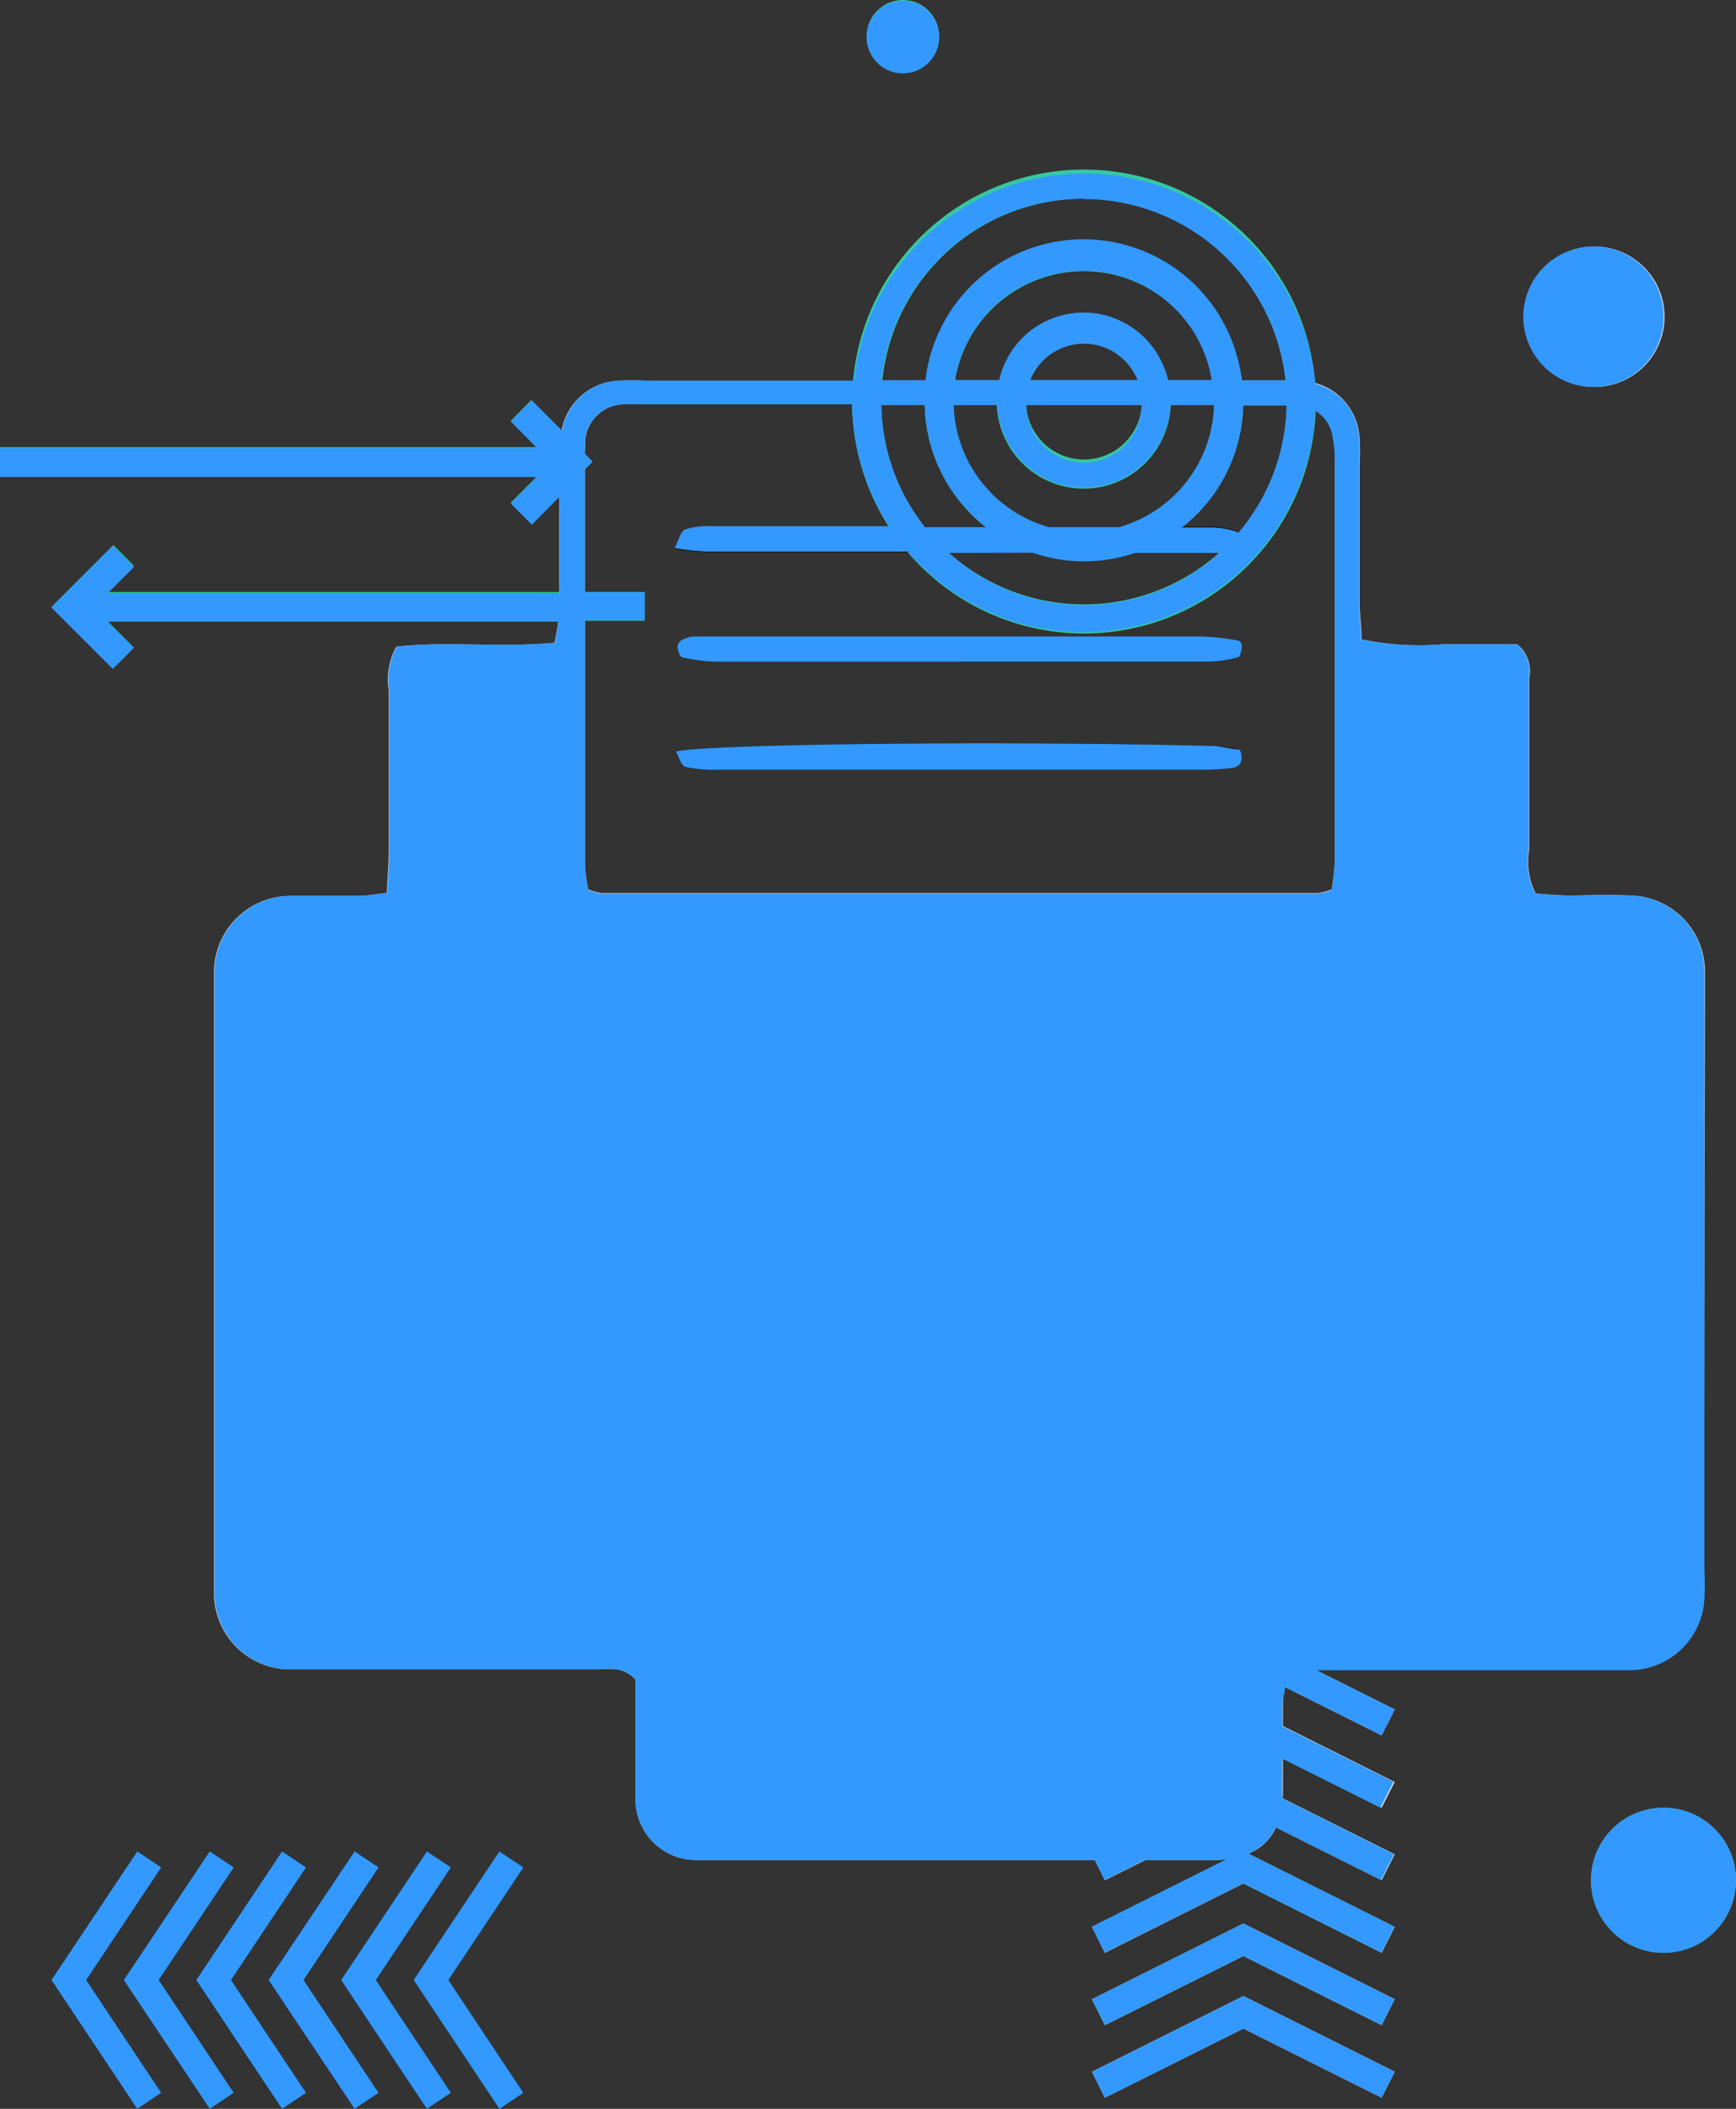 <svg xmlns="http://www.w3.org/2000/svg" viewBox="0 0 82.35 100"><rect x="0" y="0" width="82.35" height="100" fill="#333333" stroke="none"/><defs><style>.cls-1{isolation:isolate;}.cls-2{fill:#34c9a2;}.cls-3{fill:#27ba90;}.cls-4{fill:#e4e5e7;}.cls-5{fill:#c4c4c4;}.cls-6{fill:#fff;}.cls-7{fill:#d3dbdd;}.cls-8{mix-blend-mode:color;}.cls-9{fill:#39f;}</style></defs><title>icon-print</title><g class="cls-1"><g id="Layer_3" data-name="Layer 3"><path class="cls-2" d="M403.12,718.69a4.13,4.13,0,1,1,4.12-4.13A4.13,4.13,0,0,1,403.12,718.69Zm0-6.88a2.75,2.75,0,1,0,2.75,2.75A2.75,2.75,0,0,0,403.12,711.81Z" transform="translate(-351.7 -695.52)"/><path class="cls-2" d="M403.12,722.12a7.56,7.56,0,1,1,7.56-7.56A7.57,7.57,0,0,1,403.12,722.12Zm0-13.74a6.19,6.19,0,1,0,6.18,6.18A6.19,6.19,0,0,0,403.12,708.38Z" transform="translate(-351.7 -695.52)"/><path class="cls-2" d="M403.12,725.56a11,11,0,1,1,11-11A11,11,0,0,1,403.12,725.56Zm0-20.62a9.62,9.62,0,1,0,9.62,9.62A9.63,9.63,0,0,0,403.12,704.94Z" transform="translate(-351.7 -695.52)"/><rect class="cls-3" y="21.2" width="27.14" height="1.37"/><polygon class="cls-3" points="25.2 24.8 24.23 23.83 26.17 21.89 24.23 19.95 25.2 18.97 28.11 21.89 25.2 24.8"/><rect class="cls-3" x="3.44" y="28.07" width="27.14" height="1.37"/><polygon class="cls-3" points="5.38 31.68 2.46 28.76 5.38 25.84 6.35 26.82 4.41 28.76 6.35 30.7 5.38 31.68"/><polygon class="cls-4" points="65.54 82.29 58.98 79.01 52.41 82.29 51.8 81.06 58.98 77.47 66.16 81.06 65.54 82.29"/><polygon class="cls-4" points="65.54 85.72 58.98 82.44 52.41 85.72 51.8 84.5 58.98 80.91 66.16 84.5 65.54 85.72"/><polygon class="cls-4" points="65.54 89.16 58.98 85.88 52.41 89.16 51.8 87.93 58.98 84.34 66.16 87.93 65.54 89.16"/><polygon class="cls-4" points="65.54 92.6 58.98 89.31 52.41 92.6 51.8 91.37 58.98 87.78 66.16 91.37 65.54 92.6"/><polygon class="cls-4" points="65.54 96.03 58.98 92.75 52.41 96.03 51.8 94.8 58.98 91.21 66.16 94.8 65.54 96.03"/><polygon class="cls-4" points="65.54 99.47 58.98 96.19 52.41 99.47 51.8 98.24 58.98 94.65 66.16 98.24 65.54 99.47"/><polygon points="6.51 100 2.44 93.89 6.51 87.79 7.65 88.55 4.09 93.89 7.65 99.24 6.51 100"/><polygon points="9.95 100 5.87 93.89 9.95 87.79 11.09 88.55 7.53 93.89 11.09 99.24 9.95 100"/><polygon points="13.38 100 9.31 93.89 13.38 87.79 14.52 88.55 10.96 93.89 14.52 99.24 13.38 100"/><polygon points="16.82 100 12.74 93.89 16.82 87.79 17.96 88.55 14.4 93.89 17.96 99.24 16.82 100"/><polygon points="20.25 100 16.18 93.89 20.25 87.79 21.39 88.55 17.83 93.89 21.39 99.24 20.25 100"/><polygon points="23.69 100 19.62 93.89 23.69 87.79 24.83 88.55 21.27 93.89 24.83 99.24 23.69 100"/><circle class="cls-2" cx="78.91" cy="89.16" r="3.44"/><circle class="cls-2" cx="42.83" cy="1.72" r="1.72"/><path class="cls-4" d="M424,710.54a3.33,3.33,0,1,0,3.33-3.33A3.33,3.33,0,0,0,424,710.54Z" transform="translate(-351.7 -695.52)"/><path class="cls-5" d="M432.58,742.82c0-.4,0-.81,0-1.22a3.62,3.62,0,0,0-3.64-3.62c-.95-.05-1.9,0-2.85,0-.53,0-1.06-.06-1.54-.09a3.33,3.33,0,0,1-.31-2.07c0-2.71,0-5.42,0-8.13a1.63,1.63,0,0,0-.57-1.62c-1.06,0-2.27,0-3.49,0a13.58,13.58,0,0,1-3.89-.23c0-.64-.1-1.24-.1-1.84,0-2.1,0-4.21,0-6.31a13.46,13.46,0,0,0,0-1.42,2.85,2.85,0,0,0-2.81-2.69c-.4,0-.81,0-1.22,0H382.39a13.42,13.42,0,0,0-1.42,0,2.85,2.85,0,0,0-2.64,2.42,8.76,8.76,0,0,0-.1,1.62c0,2.31,0,4.61,0,6.92A12,12,0,0,1,378,726c-2.58.24-5.09-.08-7.5.18a3.22,3.22,0,0,0-.36,2.08c0,2.51,0,5,0,7.53,0,.66-.06,1.32-.09,2.07-.52.06-.91.13-1.3.14-1.09,0-2.17,0-3.26,0a3.63,3.63,0,0,0-3.64,3.62c0,.4,0,.81,0,1.22v27.06c0,.41,0,.82,0,1.22a3.62,3.62,0,0,0,3.48,3.56l1.83,0H380c.58,0,1.23-.18,1.85.49v2.49c0,1,0,2,0,3.06a2.87,2.87,0,0,0,2.94,3c.41,0,.82,0,1.23,0h23.4c2.1-.11,3.07-1.08,3.14-3.19,0-1.36,0-2.72,0-4.07,0-.53.09-1.05.16-1.69.76,0,1.43-.08,2.09-.08h12.42c.61,0,1.22,0,1.83,0a3.57,3.57,0,0,0,3.46-3.35,13.46,13.46,0,0,0,0-1.42Zm-53.12-26.13a1.87,1.87,0,0,1,1.91-2c.4,0,.81,0,1.22,0h29.26a13.35,13.35,0,0,1,1.42,0,1.74,1.74,0,0,1,1.65,1.53,5.45,5.45,0,0,1,.1,1.21q0,9.45,0,18.9a12.29,12.29,0,0,1-.15,1.36,3.09,3.09,0,0,1-.67.18H380.26a2.89,2.89,0,0,1-.66-.18,9.05,9.05,0,0,1-.15-1.15q0-9.66,0-19.31C379.44,717.09,379.44,716.89,379.46,716.69Z" transform="translate(-351.7 -695.52)"/><path d="M426.71,751.29a2.43,2.43,0,0,1-2.27,2.41,2.47,2.47,0,0,1-2.28-2.43,2.34,2.34,0,0,1,2.19-2.26A2.3,2.3,0,0,1,426.71,751.29Zm-2.18-1a1.07,1.07,0,1,0-.08,2.13,1.07,1.07,0,0,0,.08-2.13Z" transform="translate(-351.7 -695.52)"/><path d="M426.73,761.34a2.24,2.24,0,0,1-2.34,2.28,2.29,2.29,0,1,1,2.34-2.28Zm-1.27.07a1,1,0,0,0-.95-1.1,1.06,1.06,0,0,0-1.11,1,1.09,1.09,0,0,0,1,1.1A1,1,0,0,0,425.46,761.41Z" transform="translate(-351.7 -695.52)"/><path d="M424.51,754.06a2.24,2.24,0,0,1,2.2,2.4,2.28,2.28,0,1,1-4.55-.12A2.28,2.28,0,0,1,424.51,754.06Zm.94,2.19a1,1,0,0,0-1.1-.92,1,1,0,0,0-.94,1.1,1.11,1.11,0,0,0,1.12,1A1.08,1.08,0,0,0,425.45,756.25Z" transform="translate(-351.7 -695.52)"/><path d="M383.71,721.54c.2-.39.28-.78.49-.88a3.33,3.33,0,0,1,1.19-.16h23.79a4,4,0,0,1,1.18.2.58.58,0,0,1,.25.48.55.55,0,0,1-.33.42,6.19,6.19,0,0,1-1.21.11h-23.8A13.58,13.58,0,0,1,383.71,721.54Z" transform="translate(-351.7 -695.52)"/><path d="M397.23,726.9h-11.6a8.45,8.45,0,0,1-1.58-.21c-.11,0-.19-.31-.21-.49a.37.37,0,0,1,.19-.31,1.31,1.31,0,0,1,.57-.18c.41,0,.81,0,1.22,0h22.8a11.94,11.94,0,0,1,1.79.19c.09,0,.21.2.2.3s-.09.48-.19.5a5.93,5.93,0,0,1-1.38.22H397.23Z" transform="translate(-351.7 -695.52)"/><path d="M410.52,731.06c.18.5.05.81-.34.87a10.92,10.92,0,0,1-1.62.09H385.84a6.65,6.65,0,0,1-1.61-.13c-.19,0-.3-.45-.47-.74,1.83-.37,15.86-.5,25.46-.26C409.68,730.91,410.13,731,410.52,731.06Z" transform="translate(-351.7 -695.52)"/><path class="cls-6" d="M410.34,762.25a6.36,6.36,0,0,1,.89.14,11.14,11.14,0,0,1,.17,1.37q0,8,0,16.07c0,.27,0,.54,0,.81a1.92,1.92,0,0,1-2,1.93c-.4,0-.81,0-1.22,0h-22a10.92,10.92,0,0,1-1.62-.07,1.75,1.75,0,0,1-1.55-1.64,5.49,5.49,0,0,1,0-.81V763.59c0-.33.05-.66.08-1.12Z" transform="translate(-351.7 -695.52)"/><path class="cls-2" d="M419.09,772c0,.39-.07.79-.1,1.14a18.29,18.29,0,0,1-6.1.15,21.71,21.71,0,0,1,0-7.46l2.7-.23a25.6,25.6,0,0,0,.08-7.93,3.1,3.1,0,0,0-1.95-.24c-5,0-9.9,0-14.86,0H381a5.21,5.21,0,0,0-2.28.25,27.68,27.68,0,0,0,.18,7.93l2.69.22a26.84,26.84,0,0,1,.14,7.32,15.45,15.45,0,0,1-6.25,0c0-.42-.1-.88-.1-1.34q0-9.17,0-18.32a8.3,8.3,0,0,1,.05-1.22,2.86,2.86,0,0,1,2.91-2.58c.4,0,.81,0,1.22,0h35.42c.47,0,.95,0,1.42,0a2.75,2.75,0,0,1,2.66,2.36,6.11,6.11,0,0,1,.08,1.21Q419.11,762.65,419.09,772Z" transform="translate(-351.7 -695.52)"/><path class="cls-7" d="M412.44,761.22a14.58,14.58,0,0,0-1.62-.2h-26.4c-.74,0-1.47,0-2.15.05-.76,1.06-.18,2.24-.59,3.25a2,2,0,0,1-1.74,0,16.38,16.38,0,0,1,0-5.5,4.12,4.12,0,0,1,.73-.12h33.69c.61,1,.31,1.93.33,2.84a7.47,7.47,0,0,1-.18,2.88H412.7C412.61,763.31,412.53,762.32,412.44,761.22Z" transform="translate(-351.7 -695.52)"/><path class="cls-2" d="M371.58,737.87a25.24,25.24,0,0,1-.19-5.27c0-1.68,0-3.37,0-5a20.73,20.73,0,0,1,6.66-.12,13.75,13.75,0,0,1,.16,3.34c0,1.15,0,2.3,0,3.45s0,2.28,0,3.62A51.83,51.83,0,0,1,371.58,737.87Z" transform="translate(-351.7 -695.52)"/><path class="cls-2" d="M423.08,730.81c0,1.15,0,2.3,0,3.45s0,2.28,0,3.5a25.46,25.46,0,0,1-6.68,0,59.39,59.39,0,0,1,0-10.25,24.14,24.14,0,0,1,6.53,0A12.64,12.64,0,0,1,423.08,730.81Z" transform="translate(-351.7 -695.52)"/><g class="cls-8"><polygon class="cls-9" points="51.8 94.8 52.41 96.03 58.98 92.75 65.54 96.03 66.16 94.8 58.98 91.21 51.8 94.8"/><polygon class="cls-9" points="51.8 98.24 52.41 99.47 58.98 96.19 65.54 99.47 66.16 98.24 58.98 94.65 51.8 98.24"/><polygon class="cls-9" points="7.65 88.55 6.51 87.79 2.44 93.89 6.51 100 7.65 99.24 4.09 93.89 7.65 88.55"/><polygon class="cls-9" points="11.09 88.55 9.95 87.79 5.87 93.89 9.95 100 11.09 99.24 7.53 93.89 11.09 88.55"/><polygon class="cls-9" points="14.52 88.55 13.38 87.79 9.31 93.89 13.38 100 14.52 99.24 10.96 93.89 14.52 88.55"/><polygon class="cls-9" points="17.96 88.55 16.82 87.79 12.74 93.89 16.82 100 17.96 99.24 14.4 93.89 17.96 88.55"/><polygon class="cls-9" points="21.39 88.55 20.25 87.79 16.18 93.89 20.25 100 21.39 99.24 17.83 93.89 21.39 88.55"/><polygon class="cls-9" points="23.69 87.79 19.62 93.89 23.69 100 24.83 99.24 21.27 93.89 24.83 88.55 23.69 87.79"/><circle class="cls-9" cx="78.91" cy="89.16" r="3.44"/><path class="cls-9" d="M394.53,699a1.72,1.72,0,1,0-1.72-1.72A1.72,1.72,0,0,0,394.53,699Z" transform="translate(-351.7 -695.52)"/><path class="cls-9" d="M427.29,713.87a3.33,3.33,0,1,0-3.33-3.33A3.33,3.33,0,0,0,427.29,713.87Z" transform="translate(-351.7 -695.52)"/><path class="cls-9" d="M412.66,775.52l4.58,2.29.62-1.23-3.73-1.86.71,0h12.42c.61,0,1.22,0,1.83,0a3.57,3.57,0,0,0,3.46-3.35,13.46,13.46,0,0,0,0-1.42V742.82c0-.41,0-.81,0-1.22a3.62,3.62,0,0,0-3.64-3.62c-.95-.05-1.9,0-2.85,0-.53,0-1.06-.06-1.54-.09a3.33,3.33,0,0,1-.31-2.07c0-2.71,0-5.42,0-8.13a1.63,1.63,0,0,0-.57-1.62c-1.06,0-2.27,0-3.49,0a13.58,13.58,0,0,1-3.89-.23c0-.64-.1-1.24-.1-1.84,0-2.1,0-4.21,0-6.31a13.46,13.46,0,0,0,0-1.42,2.76,2.76,0,0,0-2.06-2.54,11,11,0,0,0-21.89-.16h-9.79a13.42,13.42,0,0,0-1.42,0,2.84,2.84,0,0,0-2.63,2.38l-1.44-1.44-1,1,1.25,1.26H351.7v1.37h25.48l-1.25,1.26,1,1,1.32-1.33v4.6H356.79l1.26-1.26-1-1-2.92,2.91,2.92,2.92,1-1L356.79,725h21.38c0,.31-.09.63-.14,1-2.58.24-5.09-.08-7.5.18a3.22,3.22,0,0,0-.36,2.08c0,2.51,0,5,0,7.53,0,.66-.06,1.32-.09,2.07-.52.06-.91.13-1.3.14-1.09,0-2.17,0-3.26,0a3.63,3.63,0,0,0-3.64,3.62c0,.4,0,.81,0,1.22v27.06c0,.41,0,.82,0,1.22a3.62,3.62,0,0,0,3.48,3.56l1.83,0H380c.58,0,1.23-.18,1.85.49v2.49c0,1,0,2,0,3.06a2.87,2.87,0,0,0,2.94,3c.41,0,.82,0,1.23,0h17.61l.47.95,1.9-.95h3.42c.18,0,.34,0,.51-.06l-6.44,3.22.61,1.23,6.57-3.28,6.56,3.28.62-1.23-6.94-3.47a2.33,2.33,0,0,0,1.3-1.24l5,2.5.62-1.22-5.31-2.66c0-.09,0-.17,0-.26,0-.54,0-1.08,0-1.62l4.66,2.33.62-1.23-5.27-2.63c0-.31,0-.62,0-.92S412.63,775.85,412.66,775.52Zm-17.09-60.79a7.57,7.57,0,0,0,2.89,5.78h-2.89a9.53,9.53,0,0,1-2.06-5.78Zm11.53-1.19a4.1,4.1,0,0,0-8,0H397a6.17,6.17,0,0,1,12.18,0Zm-6.53,0a2.74,2.74,0,0,1,5.09,0Zm5.28,1.19a2.73,2.73,0,0,1-5.46,0Zm-6.84,0a4.11,4.11,0,0,0,8.21,0h2.07a6.19,6.19,0,0,1-4.48,5.78h-3.38a6.2,6.2,0,0,1-4.49-5.78Zm1.68,7a7.51,7.51,0,0,0,2.43.41,7.72,7.72,0,0,0,2.42-.4h3.53l.48,0a9.56,9.56,0,0,1-12.84,0Zm9.76-.93a.28.28,0,0,0-.09-.07,4,4,0,0,0-1.18-.2h-1.41a7.54,7.54,0,0,0,2.9-5.78h2.06A9.57,9.57,0,0,1,410.45,720.78Zm-7.33-15.84a9.64,9.64,0,0,1,9.56,8.59H410.6a7.55,7.55,0,0,0-15,0h-2.09A9.64,9.64,0,0,1,403.12,704.94ZM379.44,723.6v-5.82l.37-.37-.36-.36c0-.12,0-.24,0-.36a1.87,1.87,0,0,1,1.91-2c.4,0,.81,0,1.22,0h9.54a11,11,0,0,0,1.75,5.78h-8.49a3.33,3.33,0,0,0-1.19.16c-.21.1-.29.49-.49.88a13.58,13.58,0,0,0,1.56.17h9.51A11,11,0,0,0,414.09,715a1.74,1.74,0,0,1,.83,1.25,5.45,5.45,0,0,1,.1,1.21q0,9.45,0,18.9a12.29,12.29,0,0,1-.15,1.36,3.09,3.09,0,0,1-.67.18H380.26a2.89,2.89,0,0,1-.66-.18,9.05,9.05,0,0,1-.15-1.15c0-3.88,0-7.76,0-11.64h2.83V723.6Z" transform="translate(-351.7 -695.52)"/><path class="cls-9" d="M384.05,726.69a8.45,8.45,0,0,0,1.58.21H400.7c2.78,0,5.56,0,8.34,0a5.43,5.43,0,0,0,1.38-.21c.1,0,.18-.32.19-.5s-.11-.29-.2-.3a11.94,11.94,0,0,0-1.79-.19h-22.8c-.41,0-.81,0-1.22,0a1.31,1.31,0,0,0-.57.18.37.37,0,0,0-.19.31C383.86,726.38,383.94,726.67,384.05,726.69Z" transform="translate(-351.7 -695.52)"/><path class="cls-9" d="M384.23,731.89a6.65,6.65,0,0,0,1.61.13h22.72a10.92,10.92,0,0,0,1.62-.09c.39-.06.52-.37.34-.87-.39,0-.84-.15-1.3-.17-9.6-.24-23.63-.11-25.46.26C383.93,731.44,384,731.84,384.23,731.89Z" transform="translate(-351.7 -695.52)"/></g></g></g></svg>